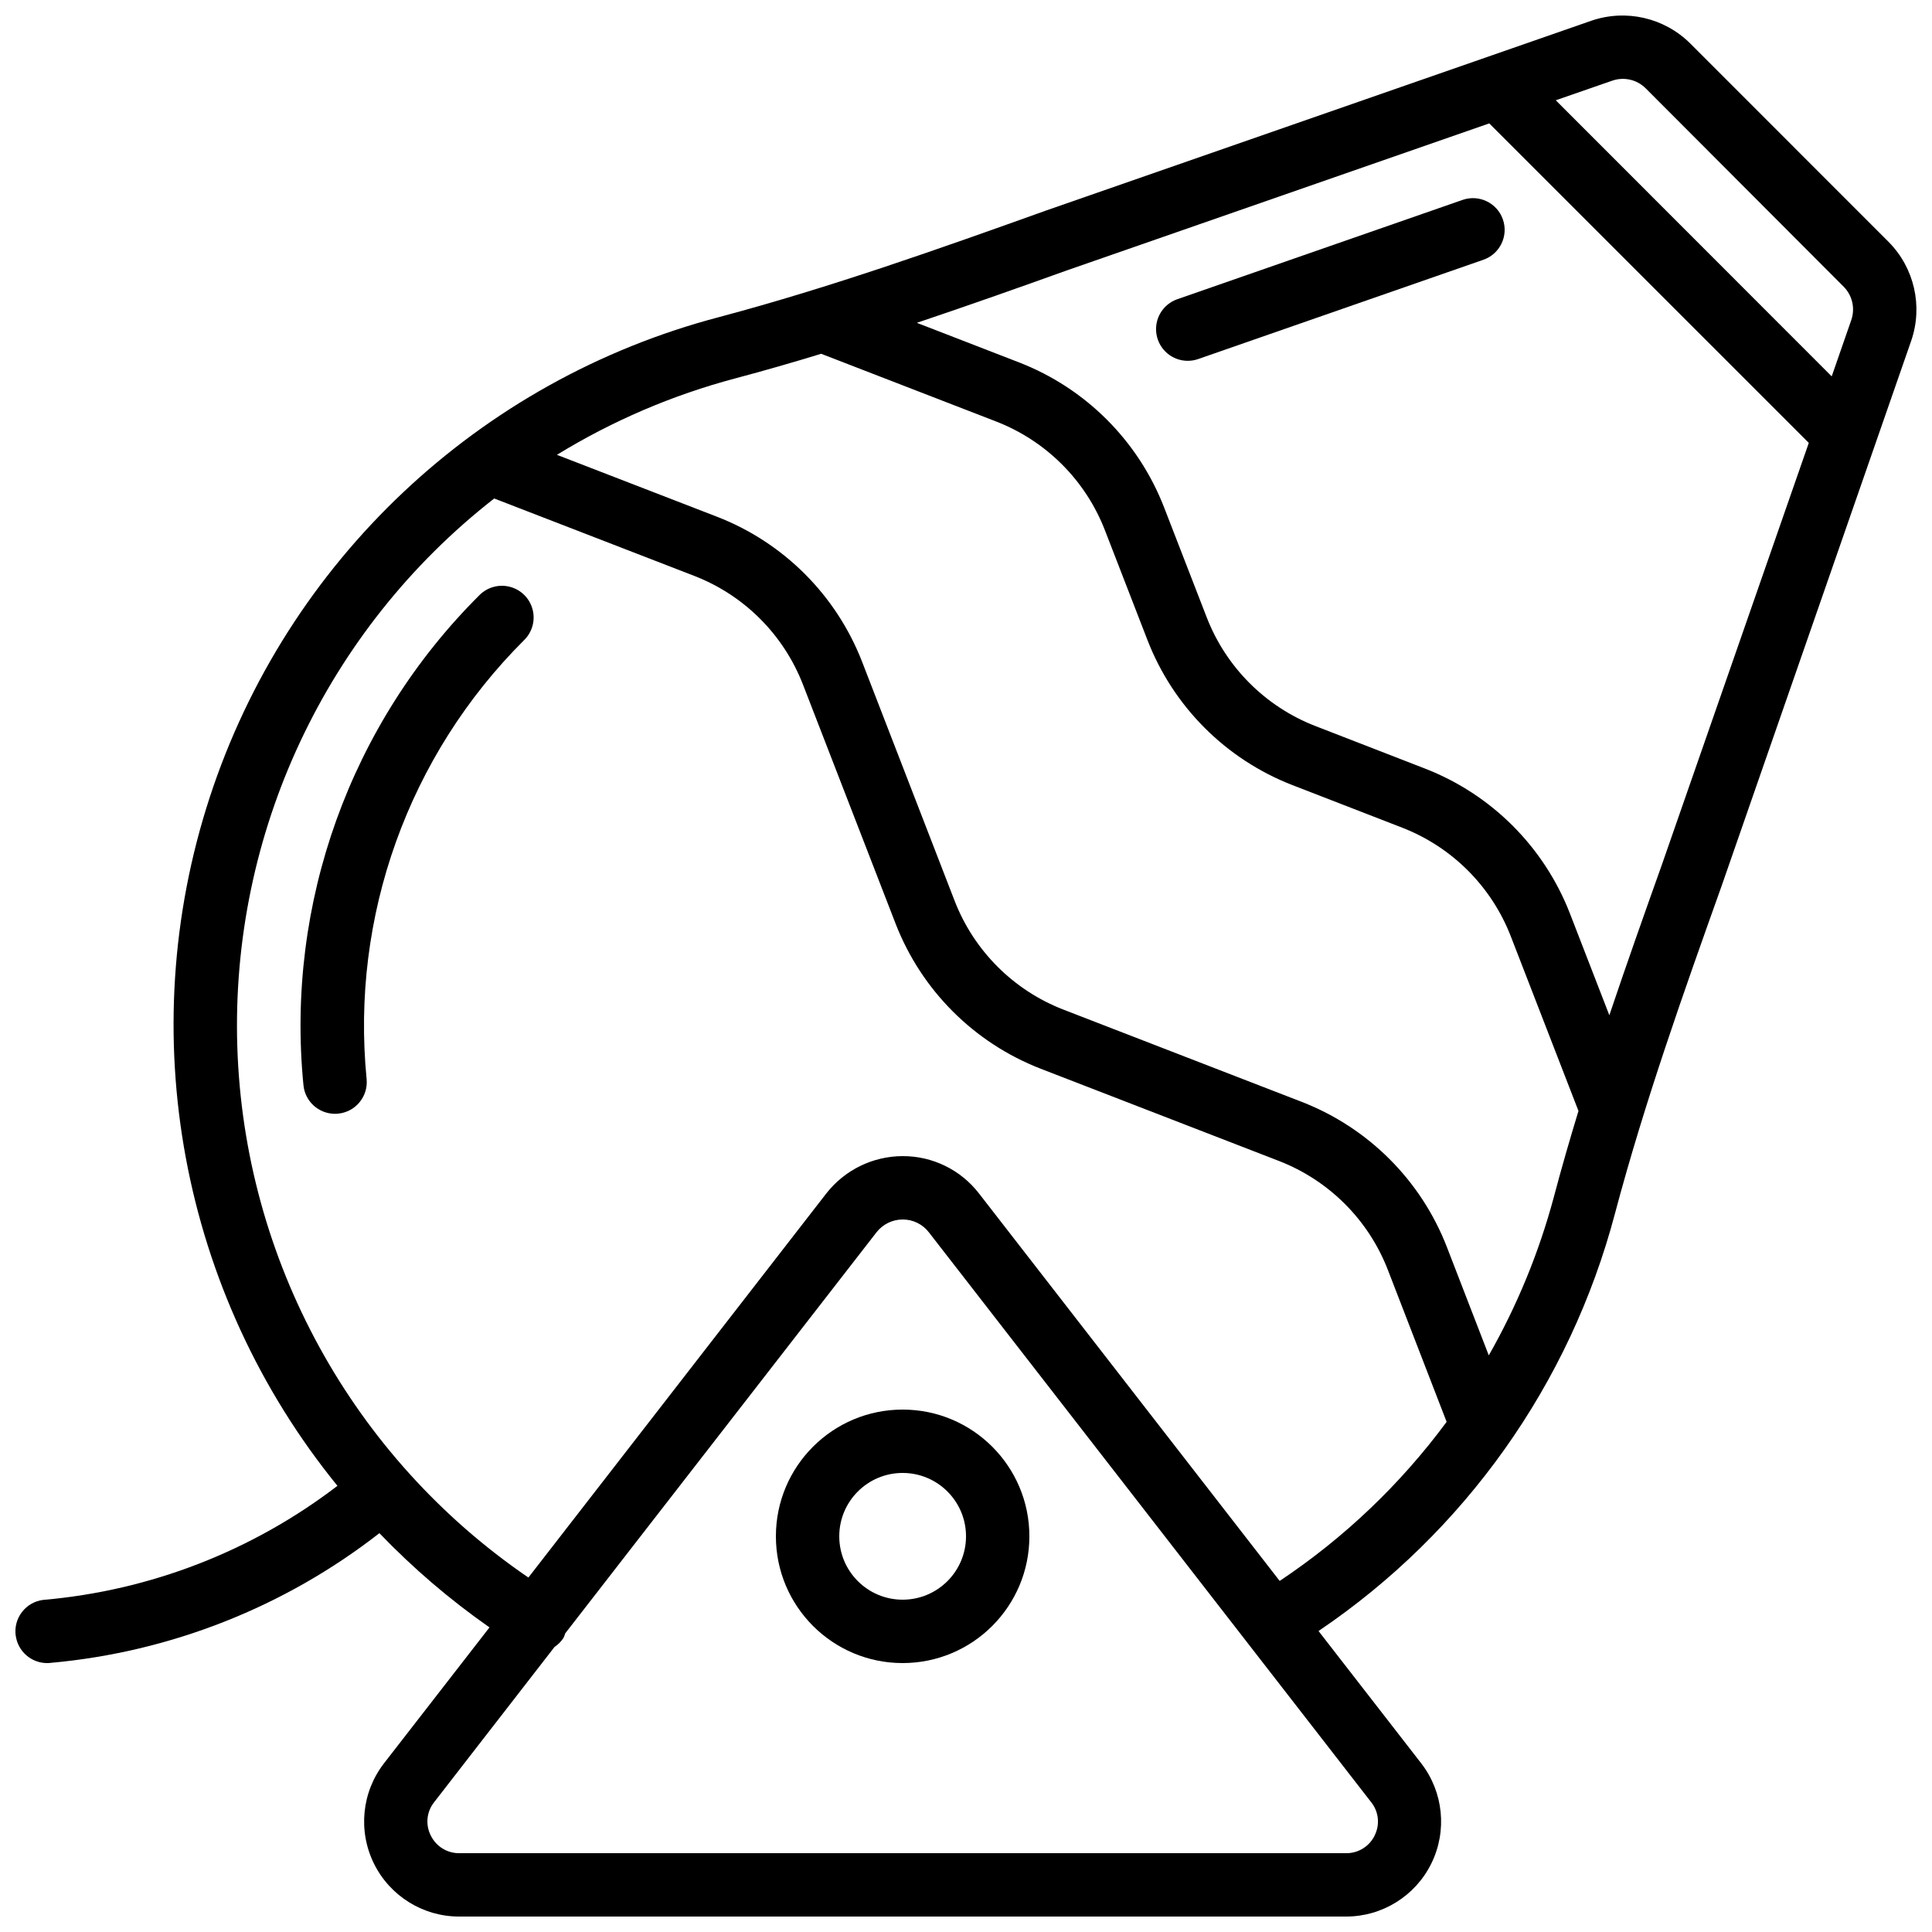 <?xml version="1.0" encoding="UTF-8"?>
<!-- Uploaded to: SVG Repo, www.svgrepo.com, Generator: SVG Repo Mixer Tools -->
<svg width="800px" height="800px" version="1.1" viewBox="144 144 512 512" xmlns="http://www.w3.org/2000/svg">
 <defs>
  <clipPath id="a">
   <path d="m148.09 148.09h503.81v503.81h-503.81z"/>
  </clipPath>
 </defs>
 <path d="m282.94 313.59c2.129-2.117 2.965-5.207 2.195-8.105-0.77-2.902-3.027-5.172-5.926-5.953-2.894-0.785-5.988 0.035-8.117 2.152-34.27 34.082-51.406 81.766-46.676 129.87 0.402 4.309 4.016 7.606 8.344 7.613 0.262 0 0.531 0 0.84-0.039 4.609-0.445 7.992-4.535 7.559-9.145-4.25-43.102 11.09-85.832 41.781-116.39z"/>
 <path d="m458.78 239.62c0.941-0.004 1.875-0.16 2.762-0.473l75.57-26.309c4.383-1.523 6.695-6.312 5.168-10.691-1.523-4.379-6.312-6.695-10.691-5.168l-75.57 26.309c-3.879 1.34-6.219 5.289-5.535 9.332 0.684 4.047 4.191 7.008 8.297 7z"/>
 <path d="m349.62 551.14c0 18.551 15.039 33.59 33.586 33.59 18.551 0 33.59-15.039 33.59-33.59s-15.039-33.586-33.59-33.586c-18.547 0-33.586 15.035-33.586 33.586zm50.383 0c0 9.277-7.519 16.793-16.797 16.793-9.273 0-16.793-7.516-16.793-16.793 0-9.273 7.519-16.793 16.793-16.793 9.277 0 16.797 7.519 16.797 16.793z"/>
 <g clip-path="url(#a)">
  <path d="m148.16 577.38c0.527 4.199 4.098 7.352 8.332 7.356 0.348 0 0.699-0.023 1.047-0.07 31.699-2.871 61.902-14.801 87.008-34.359 8.887 9.258 18.656 17.621 29.172 24.973l-27.938 35.996c-5.902 7.609-6.949 17.918-2.699 26.562 4.25 8.641 13.055 14.102 22.684 14.07h234.89c9.621 0.023 18.414-5.434 22.664-14.066 4.246-8.633 3.207-18.93-2.68-26.539l-27.215-35.066c38.723-26.164 66.641-65.492 78.57-110.68 7.859-29.562 18.219-58.648 28.27-86.828l50.23-144.43c3.144-9.164 0.82-19.32-6.004-26.199l-52.578-52.598c-6.879-6.824-17.035-9.152-26.199-6.004l-144.43 50.273c-28.121 10.074-57.191 20.41-86.723 28.262-63.703 16.742-114.54 64.688-134.99 127.3-20.441 62.613-7.691 131.32 33.855 182.43-22.586 17.297-49.645 27.781-77.988 30.227-2.211 0.277-4.223 1.422-5.59 3.184s-1.98 3.992-1.699 6.207zm360.16 53.008c-1.398 2.93-4.375 4.773-7.625 4.727h-234.93c-3.246 0.047-6.223-1.797-7.625-4.727-1.438-2.856-1.082-6.285 0.91-8.785l31.906-41.145c0.961-0.637 1.781-1.469 2.402-2.441 0.172-0.379 0.32-0.77 0.438-1.168l82.48-106.27c1.664-2.137 4.219-3.391 6.926-3.402 2.727-0.016 5.301 1.242 6.961 3.402l117.21 151.02c2 2.496 2.367 5.926 0.938 8.785zm62.977-465.02c3.078-1.059 6.488-0.277 8.801 2.012l52.496 52.598c2.297 2.312 3.078 5.727 2.023 8.809l-5.195 14.957-73.129-73.172zm-144.43 50.246 111.8-38.914 84.684 84.668-38.93 111.77c-4.668 13.098-9.387 26.426-13.93 39.91l-10.461-27.004c-6.844-17.594-20.758-31.508-38.352-38.348l-29.145-11.312c-13.18-5.133-23.602-15.559-28.727-28.742l-11.316-29.195c-6.84-17.609-20.766-31.539-38.375-38.383l-27.145-10.512c13.5-4.543 26.828-9.238 39.891-13.938zm-87.988 28.656c7.629-2.031 15.207-4.203 22.738-6.516l46.41 17.961c13.207 5.133 23.652 15.574 28.781 28.785l11.312 29.195c6.84 17.602 20.762 31.52 38.363 38.355l29.148 11.305c13.191 5.133 23.617 15.57 28.742 28.766l17.941 46.293c-2.309 7.555-4.508 15.172-6.539 22.848-3.93 14.652-9.719 28.742-17.23 41.926l-11.117-28.742c-6.84-17.629-20.777-31.566-38.398-38.418l-63.246-24.484c-13.207-5.129-23.652-15.574-28.785-28.785l-24.543-63.418c-6.852-17.621-20.785-31.551-38.406-38.391l-42.457-16.418c14.695-9.016 30.621-15.84 47.285-20.262zm-63.91 31.832 53.027 20.516c13.215 5.125 23.664 15.57 28.793 28.785l24.57 63.418c6.848 17.613 20.777 31.539 38.387 38.383l63.246 24.484c13.215 5.141 23.664 15.594 28.793 28.812l15.586 40.305c-12.191 16.512-27.164 30.777-44.242 42.16l-79.688-102.69c-4.84-6.266-12.32-9.922-20.238-9.891-7.898 0.02-15.355 3.664-20.219 9.891l-78.953 101.79c-46.691-31.898-75.348-84.164-77.141-140.68-1.789-56.516 23.504-110.49 68.078-145.28z"/>
 </g>
</svg>